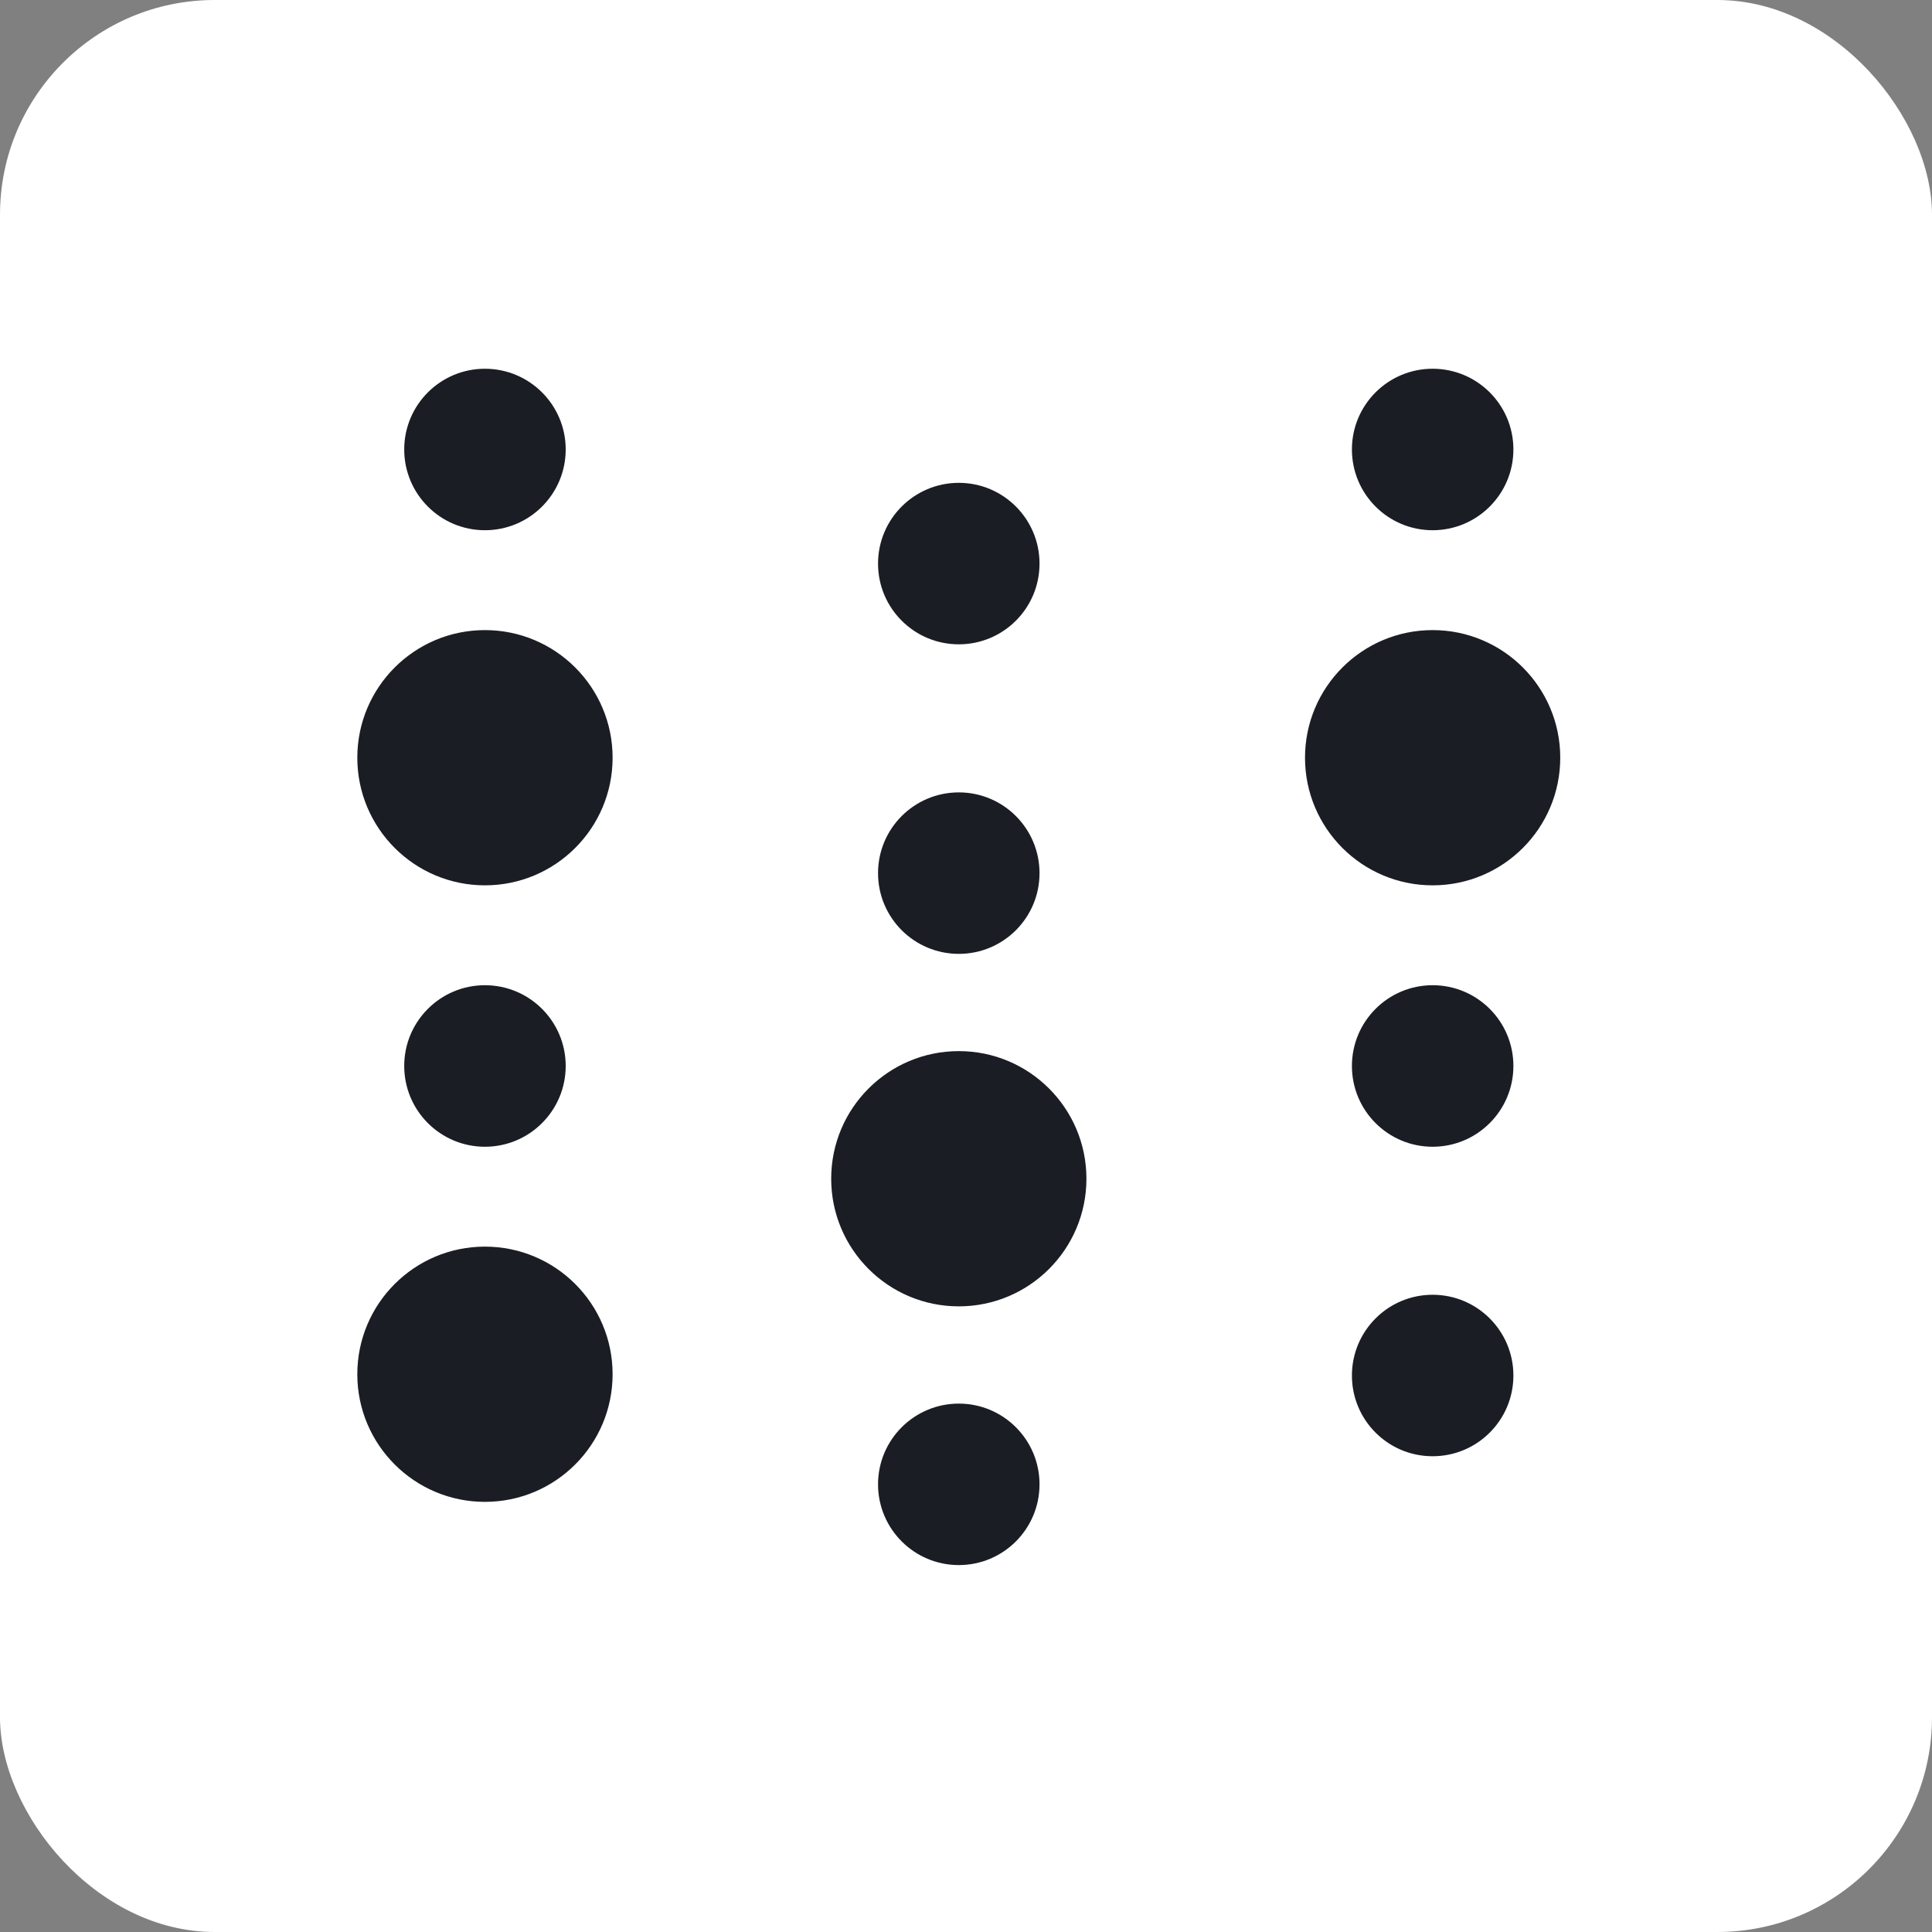 <svg width="36" height="36" viewBox="0 0 36 36" fill="none" xmlns="http://www.w3.org/2000/svg">
<rect x="0" y="0" width="36" height="36" fill="#808080" stroke="none"/>
<rect width="36" height="36" rx="4" fill="white"/>
<path fill-rule="evenodd" clip-rule="evenodd" d="M28.2 8.375C28.2 9.206 27.526 9.88 26.695 9.88C25.864 9.88 25.191 9.206 25.191 8.375C25.191 7.544 25.864 6.871 26.695 6.871C27.526 6.871 28.2 7.544 28.2 8.375ZM10.541 8.375C10.541 9.206 9.867 9.88 9.036 9.88C8.205 9.88 7.532 9.206 7.532 8.375C7.532 7.545 8.205 6.871 9.036 6.871C9.867 6.871 10.541 7.545 10.541 8.375ZM9.036 16.497C10.35 16.497 11.415 15.432 11.415 14.119C11.415 12.806 10.35 11.741 9.036 11.741C7.723 11.741 6.658 12.806 6.658 14.119C6.658 15.432 7.723 16.497 9.036 16.497ZM9.036 27.985C10.35 27.985 11.415 26.92 11.415 25.607C11.415 24.293 10.35 23.229 9.036 23.229C7.723 23.229 6.658 24.293 6.658 25.607C6.658 26.92 7.723 27.985 9.036 27.985ZM9.036 21.368C9.867 21.368 10.541 20.694 10.541 19.863C10.541 19.032 9.867 18.358 9.036 18.358C8.205 18.358 7.532 19.032 7.532 19.863C7.532 20.694 8.205 21.368 9.036 21.368ZM19.37 16.27C19.37 17.101 18.697 17.774 17.866 17.774C17.035 17.774 16.361 17.101 16.361 16.27C16.361 15.439 17.035 14.765 17.866 14.765C18.697 14.765 19.37 15.439 19.37 16.27ZM26.695 27.135C27.526 27.135 28.2 26.462 28.2 25.631C28.2 24.8 27.526 24.126 26.695 24.126C25.864 24.126 25.191 24.8 25.191 25.631C25.191 26.462 25.864 27.135 26.695 27.135ZM19.37 10.502C19.37 11.333 18.697 12.006 17.866 12.006C17.035 12.006 16.361 11.333 16.361 10.502C16.361 9.671 17.035 8.997 17.866 8.997C18.697 8.997 19.37 9.671 19.37 10.502ZM26.695 21.368C27.526 21.368 28.2 20.694 28.2 19.863C28.2 19.032 27.526 18.358 26.695 18.358C25.864 18.358 25.191 19.032 25.191 19.863C25.191 20.694 25.864 21.368 26.695 21.368ZM17.866 29.163C18.697 29.163 19.37 28.489 19.37 27.658C19.37 26.828 18.697 26.154 17.866 26.154C17.035 26.154 16.361 26.828 16.361 27.658C16.361 28.489 17.035 29.163 17.866 29.163ZM20.244 21.964C20.244 23.277 19.179 24.342 17.866 24.342C16.552 24.342 15.488 23.277 15.488 21.964C15.488 20.651 16.552 19.586 17.866 19.586C19.179 19.586 20.244 20.651 20.244 21.964ZM26.695 16.497C28.009 16.497 29.073 15.432 29.073 14.119C29.073 12.806 28.009 11.741 26.695 11.741C25.382 11.741 24.317 12.806 24.317 14.119C24.317 15.432 25.382 16.497 26.695 16.497Z" fill="#1A1D24"/>
</svg>
